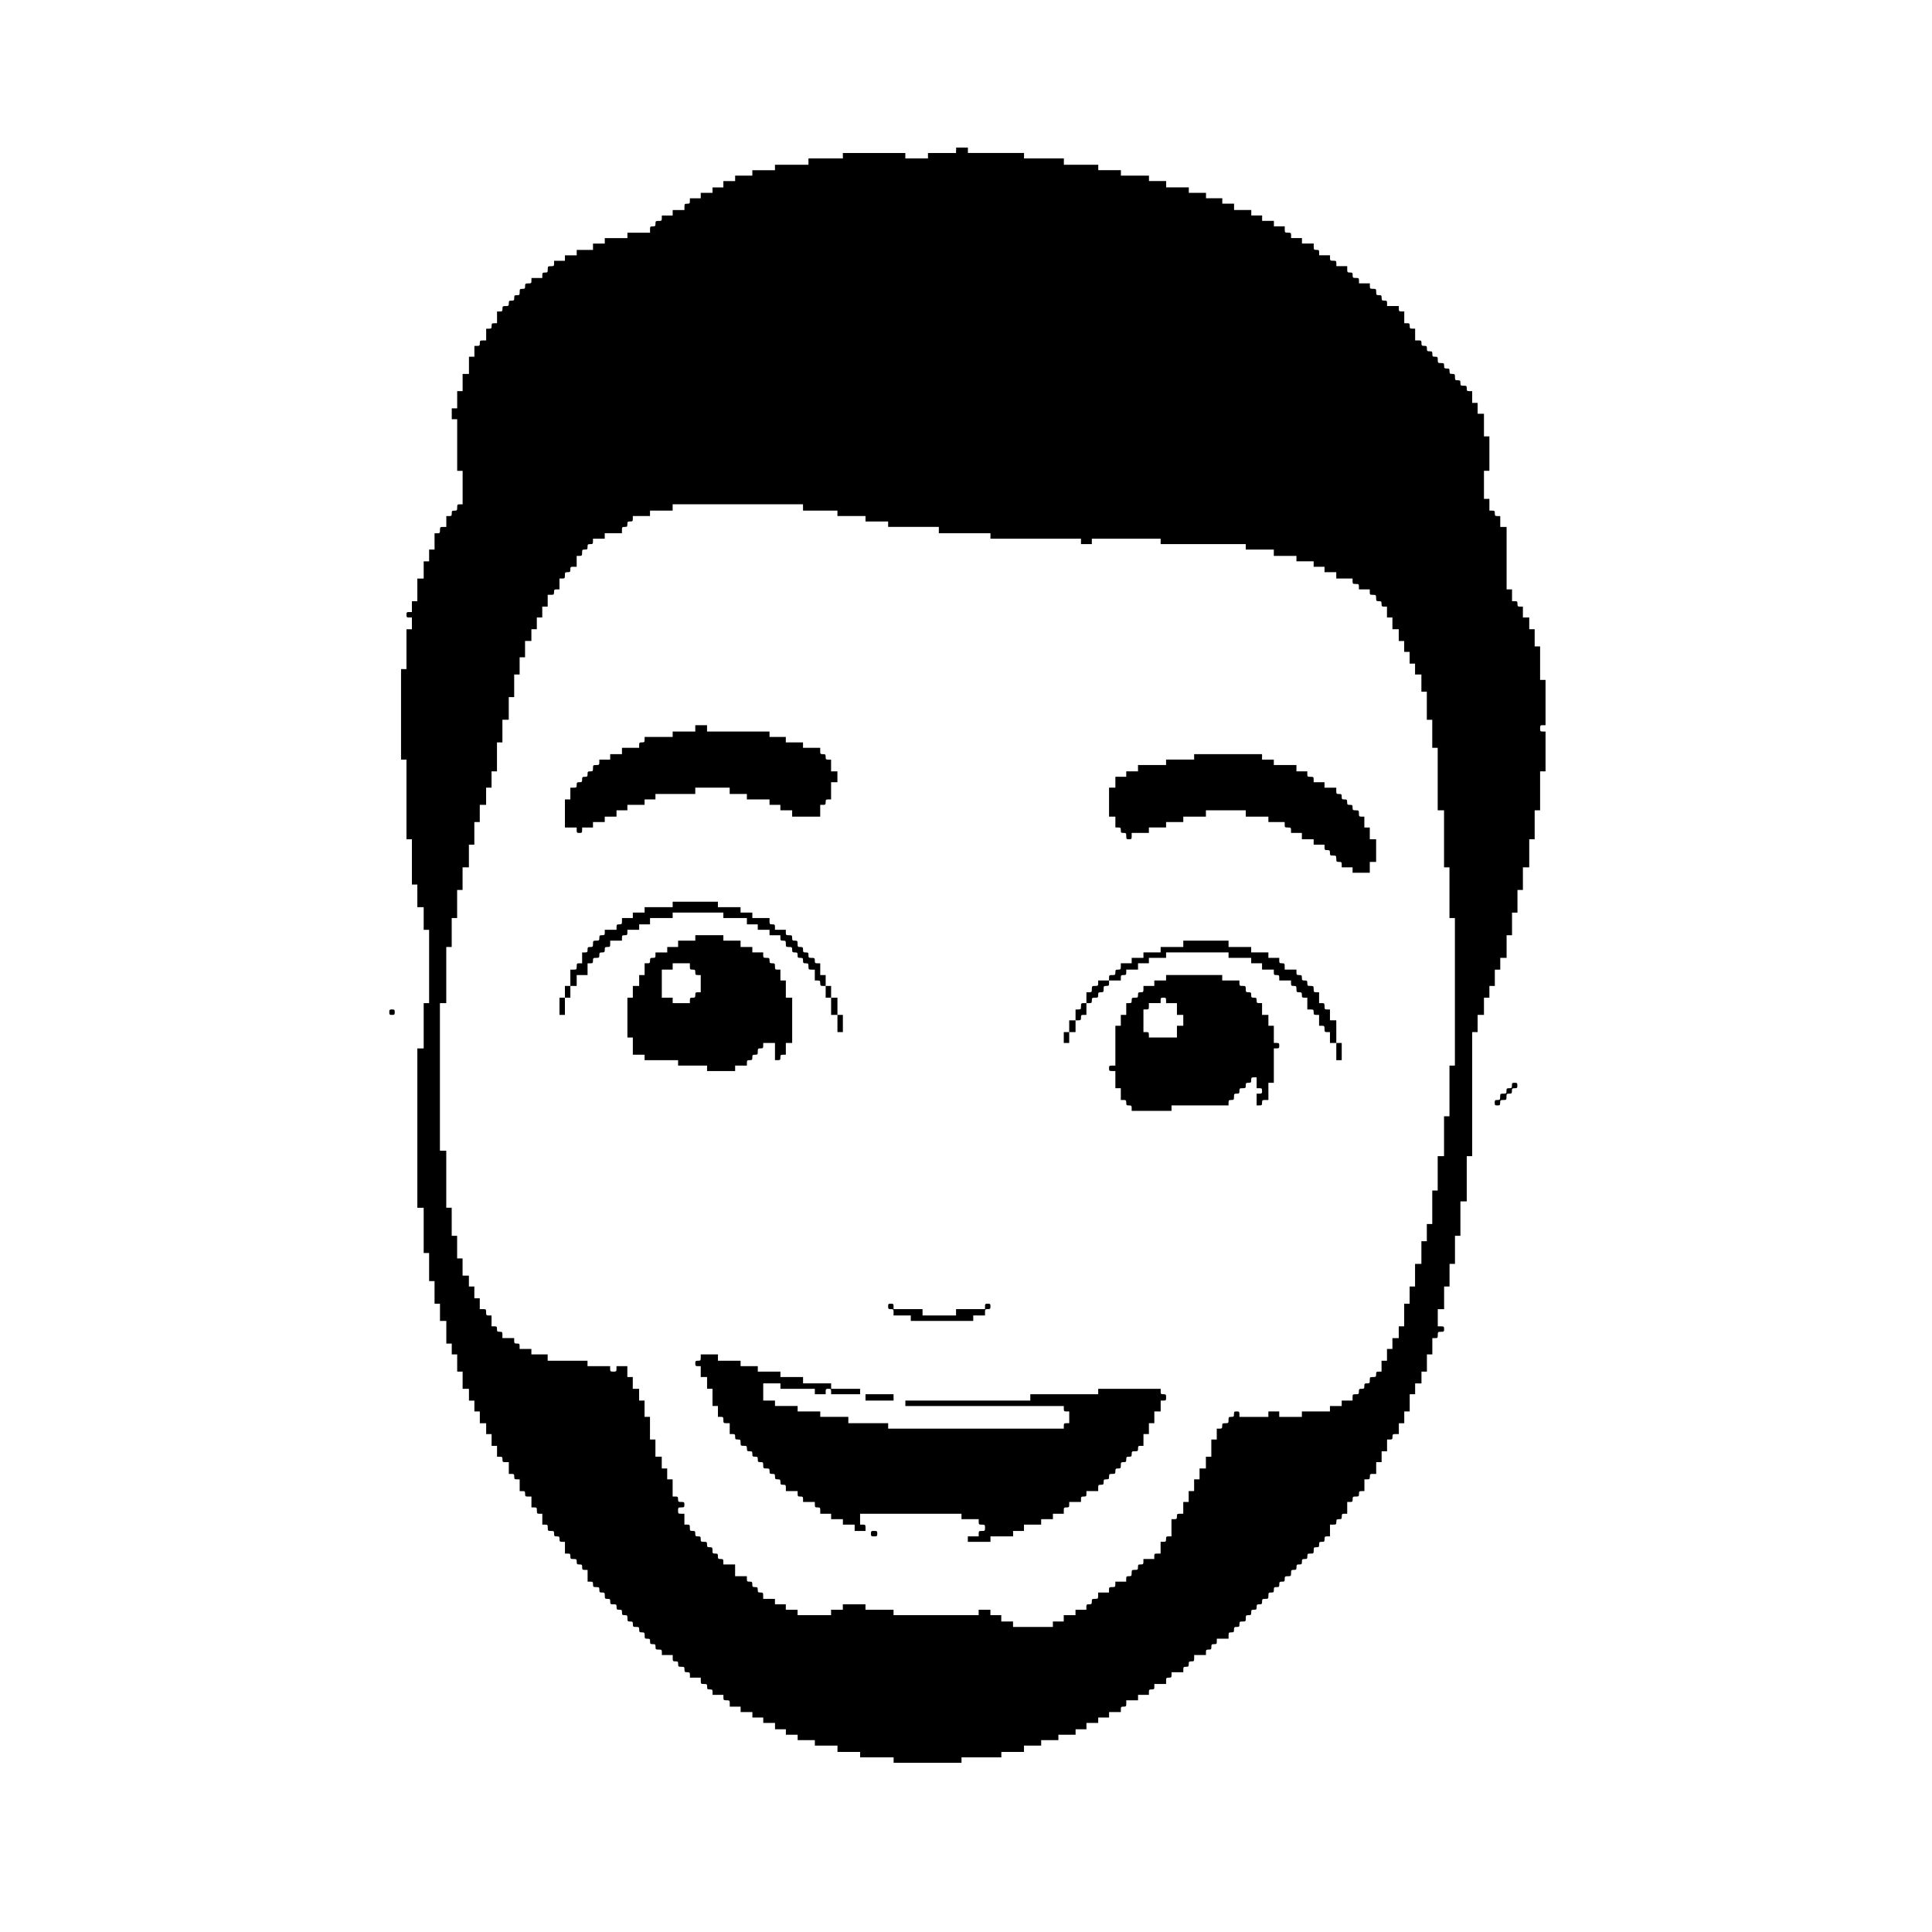 <?xml version="1.0" standalone="no"?>
<!DOCTYPE svg PUBLIC "-//W3C//DTD SVG 20010904//EN"
 "http://www.w3.org/TR/2001/REC-SVG-20010904/DTD/svg10.dtd">
<svg version="1.0" xmlns="http://www.w3.org/2000/svg"
 width="2134pt" height="2134pt" viewBox="0 0 2134 2134"
 preserveAspectRatio="xMidYMid meet">
<g transform="translate(0,2134) scale(0.1,-0.1)"
fill="#000000" stroke="none">
<path d="M10560 19680 l0 -30 -155 0 -155 0 0 -30 0 -30 -125 0 -125 0 0 30 0
30 -345 0 -345 0 0 -30 0 -30 -190 0 -190 0 0 -35 0 -35 -185 0 -185 0 0 -30
0 -30 -125 0 -125 0 0 -30 0 -30 -95 0 -95 0 0 -30 0 -30 -65 0 -65 0 0 -35 0
-35 -60 0 -60 0 0 -30 0 -30 -65 0 -65 0 0 -30 0 -30 -60 0 -60 0 0 -30 c0
-27 -3 -30 -30 -30 -28 0 -30 -3 -30 -35 l0 -35 -65 0 -65 0 0 -30 0 -30 -60
0 -60 0 0 -30 c0 -28 -3 -30 -35 -30 -32 0 -35 -2 -35 -30 0 -27 -3 -30 -30
-30 -28 0 -30 -3 -30 -35 l0 -35 -125 0 -125 0 0 -30 0 -30 -125 0 -125 0 0
-30 0 -30 -65 0 -65 0 0 -35 0 -35 -90 0 -90 0 0 -30 0 -30 -65 0 -65 0 0 -30
0 -30 -60 0 -60 0 0 -30 c0 -28 -3 -30 -35 -30 -33 0 -35 -2 -35 -35 0 -32 -2
-35 -30 -35 -27 0 -30 -3 -30 -30 l0 -30 -60 0 -60 0 0 -30 c0 -28 -3 -30 -35
-30 -32 0 -35 -2 -35 -30 0 -27 -3 -30 -30 -30 -28 0 -30 -3 -30 -35 0 -32 -2
-35 -30 -35 -27 0 -30 -3 -30 -30 0 -27 -3 -30 -30 -30 -27 0 -30 -3 -30 -30
0 -28 -3 -30 -35 -30 -32 0 -35 -2 -35 -30 0 -27 -3 -30 -30 -30 l-30 0 0 -65
0 -65 -30 0 c-27 0 -30 -3 -30 -30 0 -27 -3 -30 -30 -30 l-30 0 0 -65 0 -65
-35 0 c-32 0 -35 -2 -35 -30 0 -27 -3 -30 -30 -30 l-30 0 0 -60 0 -60 -30 0
-30 0 0 -95 0 -95 -35 0 -35 0 0 -95 0 -95 -30 0 -30 0 0 -95 0 -95 -30 0 -30
0 0 -60 0 -60 30 0 30 0 0 -285 0 -285 30 0 30 0 0 -185 0 -185 -30 0 c-28 0
-30 -3 -30 -35 0 -32 -2 -35 -30 -35 -27 0 -30 -3 -30 -30 0 -27 -3 -30 -30
-30 l-30 0 0 -60 0 -60 -35 0 c-33 0 -35 -2 -35 -35 0 -32 -2 -35 -30 -35
l-30 0 0 -90 0 -90 -30 0 -30 0 0 -65 0 -65 -30 0 -30 0 0 -95 0 -95 -35 0
-35 0 0 -125 0 -125 -30 0 -30 0 0 -60 0 -60 -30 0 c-27 0 -30 -3 -30 -30 0
-27 3 -30 30 -30 l30 0 0 -65 0 -65 -30 0 -30 0 0 -220 0 -220 -30 0 -30 0 0
-500 0 -500 30 0 30 0 0 -440 0 -440 30 0 30 0 0 -250 0 -250 30 0 30 0 0
-125 0 -125 35 0 35 0 0 -125 0 -125 30 0 30 0 0 -405 0 -405 -30 0 -30 0 0
-250 0 -250 -35 0 -35 0 0 -880 0 -880 35 0 35 0 0 -250 0 -250 30 0 30 0 0
-155 0 -155 30 0 30 0 0 -125 0 -125 30 0 30 0 0 -95 0 -95 35 0 35 0 0 -125
0 -125 30 0 30 0 0 -60 0 -60 30 0 30 0 0 -95 0 -95 30 0 30 0 0 -95 0 -95 35
0 35 0 0 -65 0 -65 30 0 30 0 0 -60 0 -60 30 0 30 0 0 -65 0 -65 35 0 35 0 0
-60 0 -60 30 0 30 0 0 -65 0 -65 30 0 30 0 0 -60 0 -60 30 0 c27 0 30 -3 30
-30 0 -28 3 -30 35 -30 l35 0 0 -65 0 -65 30 0 c27 0 30 -3 30 -30 0 -27 3
-30 30 -30 l30 0 0 -65 0 -65 30 0 c27 0 30 -3 30 -30 0 -28 3 -30 35 -30 l35
0 0 -60 0 -60 30 0 c28 0 30 -3 30 -35 0 -32 2 -35 30 -35 l30 0 0 -60 0 -60
30 0 c28 0 30 -3 30 -35 0 -33 2 -35 35 -35 32 0 35 -2 35 -30 0 -27 3 -30 30
-30 27 0 30 -3 30 -30 0 -27 3 -30 30 -30 l30 0 0 -65 0 -65 30 0 c27 0 30 -3
30 -30 0 -28 3 -30 35 -30 32 0 35 -2 35 -30 0 -27 3 -30 30 -30 27 0 30 -3
30 -30 0 -27 3 -30 30 -30 l30 0 0 -65 0 -65 30 0 c27 0 30 -3 30 -30 0 -28 3
-30 35 -30 32 0 35 -2 35 -30 0 -27 3 -30 30 -30 28 0 30 -3 30 -35 0 -32 2
-35 30 -35 27 0 30 -3 30 -30 0 -28 3 -30 35 -30 32 0 35 -2 35 -30 0 -27 3
-30 30 -30 27 0 30 -3 30 -30 0 -27 3 -30 30 -30 28 0 30 -3 30 -35 0 -32 2
-35 30 -35 27 0 30 -3 30 -30 0 -28 3 -30 35 -30 32 0 35 -2 35 -30 0 -27 3
-30 30 -30 28 0 30 -3 30 -35 0 -32 2 -35 30 -35 27 0 30 -3 30 -30 0 -27 3
-30 30 -30 27 0 30 -3 30 -30 0 -28 3 -30 35 -30 32 0 35 -2 35 -30 l0 -30 60
0 60 0 0 -35 c0 -32 2 -35 30 -35 27 0 30 -3 30 -30 0 -28 3 -30 35 -30 32 0
35 -2 35 -30 0 -27 3 -30 30 -30 27 0 30 -3 30 -30 l0 -30 60 0 60 0 0 -35 c0
-33 2 -35 35 -35 32 0 35 -2 35 -30 0 -27 3 -30 30 -30 27 0 30 -3 30 -30 l0
-30 60 0 60 0 0 -30 c0 -28 3 -30 35 -30 33 0 35 -2 35 -35 l0 -35 60 0 60 0
0 -30 0 -30 65 0 65 0 0 -30 0 -30 60 0 60 0 0 -30 0 -30 65 0 65 0 0 -35 0
-35 60 0 60 0 0 -30 0 -30 65 0 65 0 0 -30 0 -30 95 0 95 0 0 -30 0 -30 125 0
125 0 0 -35 0 -35 125 0 125 0 0 -30 0 -30 185 0 185 0 0 -30 0 -30 375 0 375
0 0 30 0 30 220 0 220 0 0 30 0 30 125 0 125 0 0 35 0 35 95 0 95 0 0 30 0 30
95 0 95 0 0 30 0 30 95 0 95 0 0 30 0 30 60 0 60 0 0 35 0 35 65 0 65 0 0 30
0 30 60 0 60 0 0 30 0 30 65 0 65 0 0 30 c0 27 3 30 30 30 28 0 30 3 30 35 l0
35 65 0 65 0 0 30 0 30 60 0 60 0 0 30 c0 27 3 30 30 30 27 0 30 3 30 30 l0
30 65 0 65 0 0 35 c0 32 2 35 30 35 27 0 30 3 30 30 l0 30 65 0 65 0 0 30 c0
27 3 30 30 30 27 0 30 3 30 30 0 27 3 30 30 30 28 0 30 3 30 35 l0 35 65 0 65
0 0 30 c0 27 3 30 30 30 27 0 30 3 30 30 0 27 3 30 30 30 27 0 30 3 30 30 l0
30 65 0 65 0 0 35 c0 32 2 35 30 35 27 0 30 3 30 30 0 27 3 30 30 30 27 0 30
3 30 30 0 28 3 30 35 30 33 0 35 2 35 35 0 32 2 35 30 35 27 0 30 3 30 30 0
27 3 30 30 30 27 0 30 3 30 30 0 27 3 30 30 30 27 0 30 3 30 30 0 28 3 30 35
30 33 0 35 2 35 35 0 32 2 35 30 35 27 0 30 3 30 30 0 27 3 30 30 30 27 0 30
3 30 30 0 27 3 30 30 30 27 0 30 3 30 30 0 28 3 30 35 30 33 0 35 2 35 35 0
32 2 35 30 35 27 0 30 3 30 30 0 27 3 30 30 30 27 0 30 3 30 30 0 27 3 30 30
30 27 0 30 3 30 30 0 28 3 30 35 30 33 0 35 2 35 35 0 32 2 35 30 35 27 0 30
3 30 30 0 27 3 30 30 30 27 0 30 3 30 30 0 27 3 30 30 30 l30 0 0 65 0 65 35
0 c32 0 35 2 35 30 0 27 3 30 30 30 27 0 30 3 30 30 0 27 3 30 30 30 l30 0 0
65 0 65 30 0 c27 0 30 3 30 30 0 28 3 30 35 30 32 0 35 2 35 30 0 27 3 30 30
30 l30 0 0 65 0 65 30 0 c27 0 30 3 30 30 0 28 3 30 35 30 l35 0 0 65 0 65 30
0 30 0 0 60 0 60 30 0 30 0 0 65 0 65 30 0 c27 0 30 3 30 30 0 28 3 30 35 30
l35 0 0 60 0 60 30 0 30 0 0 65 0 65 30 0 30 0 0 95 0 95 30 0 30 0 0 60 0 60
35 0 35 0 0 65 0 65 30 0 30 0 0 95 0 95 30 0 30 0 0 90 0 90 30 0 c28 0 30 3
30 35 0 33 2 35 35 35 32 0 35 2 35 30 0 28 -3 30 -35 30 l-35 0 0 95 0 95 35
0 35 0 0 125 0 125 30 0 30 0 0 125 0 125 30 0 30 0 0 155 0 155 30 0 30 0 0
190 0 190 35 0 35 0 0 250 0 250 30 0 30 0 0 685 0 685 30 0 30 0 0 95 0 95
35 0 35 0 0 95 0 95 30 0 30 0 0 65 0 65 30 0 30 0 0 90 0 90 30 0 30 0 0 65
0 65 35 0 35 0 0 125 0 125 30 0 30 0 0 125 0 125 30 0 30 0 0 125 0 125 30 0
30 0 0 125 0 125 35 0 35 0 0 155 0 155 30 0 30 0 0 160 0 160 30 0 30 0 0
215 0 215 30 0 30 0 0 220 0 220 -30 0 c-28 0 -30 3 -30 35 0 32 2 35 30 35
l30 0 0 250 0 250 -30 0 -30 0 0 185 0 185 -30 0 -30 0 0 95 0 95 -30 0 -30 0
0 65 0 65 -35 0 -35 0 0 60 0 60 -30 0 c-27 0 -30 3 -30 30 0 27 -3 30 -30 30
l-30 0 0 65 0 65 -30 0 -30 0 0 345 0 345 -35 0 -35 0 0 60 0 60 -30 0 c-27 0
-30 3 -30 30 0 27 -3 30 -30 30 l-30 0 0 65 0 65 -30 0 -30 0 0 155 0 155 30
0 30 0 0 190 0 190 -30 0 -30 0 0 125 0 125 -35 0 -35 0 0 60 0 60 -30 0 -30
0 0 65 0 65 -30 0 c-27 0 -30 3 -30 30 0 28 -3 30 -35 30 -32 0 -35 2 -35 30
0 27 -3 30 -30 30 -28 0 -30 3 -30 35 0 32 -2 35 -30 35 -27 0 -30 3 -30 30 0
27 -3 30 -30 30 -27 0 -30 3 -30 30 0 28 -3 30 -35 30 -33 0 -35 2 -35 35 0
32 -2 35 -30 35 -27 0 -30 3 -30 30 0 27 -3 30 -30 30 -27 0 -30 3 -30 30 0
27 -3 30 -30 30 -27 0 -30 3 -30 30 0 28 -3 30 -35 30 l-35 0 0 65 0 65 -30 0
c-27 0 -30 3 -30 30 0 27 -3 30 -30 30 l-30 0 0 65 0 65 -30 0 c-27 0 -30 3
-30 30 l0 30 -65 0 -65 0 0 30 c0 27 -3 30 -30 30 -27 0 -30 3 -30 30 0 27 -3
30 -30 30 -28 0 -30 3 -30 35 0 33 -2 35 -35 35 -32 0 -35 2 -35 30 l0 30 -60
0 -60 0 0 30 c0 28 -3 30 -35 30 -32 0 -35 2 -35 30 0 27 -3 30 -30 30 -28 0
-30 3 -30 35 l0 35 -60 0 -60 0 0 30 c0 28 -3 30 -35 30 -32 0 -35 2 -35 30
l0 30 -60 0 -60 0 0 30 c0 27 -3 30 -30 30 -28 0 -30 3 -30 35 l0 35 -65 0
-65 0 0 30 0 30 -60 0 -60 0 0 30 c0 28 -3 30 -35 30 -33 0 -35 2 -35 35 l0
35 -60 0 -60 0 0 30 0 30 -65 0 -65 0 0 30 0 30 -60 0 -60 0 0 30 0 30 -95 0
-95 0 0 35 0 35 -65 0 -65 0 0 30 0 30 -90 0 -90 0 0 30 0 30 -95 0 -95 0 0
30 0 30 -125 0 -125 0 0 35 0 35 -95 0 -95 0 0 30 0 30 -155 0 -155 0 0 30 0
30 -125 0 -125 0 0 30 0 30 -190 0 -190 0 0 35 0 35 -220 0 -220 0 0 30 0 30
-310 0 -310 0 0 30 0 30 -65 0 -65 0 0 -30z m-1690 -3945 l0 -35 190 0 190 0
0 -30 0 -30 155 0 155 0 0 -30 0 -30 125 0 125 0 0 -30 0 -30 280 0 280 0 0
-35 0 -35 285 0 285 0 0 -30 0 -30 500 0 500 0 0 -30 0 -30 60 0 60 0 0 30 0
30 380 0 380 0 0 -30 0 -30 470 0 470 0 0 -30 0 -30 155 0 155 0 0 -35 0 -35
125 0 125 0 0 -30 0 -30 95 0 95 0 0 -30 0 -30 60 0 60 0 0 -30 0 -30 65 0 65
0 0 -35 0 -35 90 0 90 0 0 -30 c0 -28 3 -30 35 -30 32 0 35 -2 35 -30 l0 -30
60 0 60 0 0 -30 c0 -28 3 -30 35 -30 33 0 35 -2 35 -35 0 -32 2 -35 30 -35 27
0 30 -3 30 -30 0 -27 3 -30 30 -30 l30 0 0 -60 0 -60 30 0 30 0 0 -65 0 -65
35 0 35 0 0 -65 0 -65 30 0 30 0 0 -60 0 -60 30 0 30 0 0 -65 0 -65 30 0 30 0
0 -60 0 -60 35 0 35 0 0 -95 0 -95 30 0 30 0 0 -155 0 -155 30 0 30 0 0 -155
0 -155 30 0 30 0 0 -345 0 -345 35 0 35 0 0 -315 0 -315 30 0 30 0 0 -280 0
-280 30 0 30 0 0 -815 0 -815 -30 0 -30 0 0 -280 0 -280 -30 0 -30 0 0 -220 0
-220 -35 0 -35 0 0 -190 0 -190 -30 0 -30 0 0 -185 0 -185 -30 0 -30 0 0 -95
0 -95 -30 0 -30 0 0 -125 0 -125 -35 0 -35 0 0 -125 0 -125 -30 0 -30 0 0 -95
0 -95 -30 0 -30 0 0 -125 0 -125 -30 0 -30 0 0 -65 0 -65 -35 0 -35 0 0 -60 0
-60 -30 0 -30 0 0 -65 0 -65 -30 0 -30 0 0 -60 0 -60 -30 0 c-27 0 -30 -3 -30
-30 0 -28 -3 -30 -35 -30 -33 0 -35 -2 -35 -35 0 -32 -2 -35 -30 -35 -27 0
-30 -3 -30 -30 0 -27 -3 -30 -30 -30 -27 0 -30 -3 -30 -30 0 -28 -3 -30 -35
-30 -33 0 -35 -2 -35 -35 l0 -35 -60 0 -60 0 0 -30 0 -30 -65 0 -65 0 0 -30 0
-30 -155 0 -155 0 0 -30 0 -30 -125 0 -125 0 0 30 0 30 -60 0 -60 0 0 -30 0
-30 -160 0 -160 0 0 30 c0 27 -3 30 -30 30 -27 0 -30 -3 -30 -30 0 -27 -3 -30
-30 -30 -28 0 -30 -3 -30 -35 0 -33 -2 -35 -35 -35 -32 0 -35 -2 -35 -30 0
-27 -3 -30 -30 -30 l-30 0 0 -60 0 -60 -30 0 -30 0 0 -95 0 -95 -30 0 -30 0 0
-65 0 -65 -35 0 -35 0 0 -60 0 -60 -30 0 -30 0 0 -65 0 -65 -30 0 -30 0 0 -60
0 -60 -30 0 -30 0 0 -65 0 -65 -35 0 c-32 0 -35 -2 -35 -30 0 -27 -3 -30 -30
-30 l-30 0 0 -95 0 -95 -30 0 c-27 0 -30 -3 -30 -30 0 -27 -3 -30 -30 -30
l-30 0 0 -65 0 -65 -35 0 c-32 0 -35 -2 -35 -30 l0 -30 -60 0 -60 0 0 -30 c0
-27 -3 -30 -30 -30 -27 0 -30 -3 -30 -30 0 -28 -3 -30 -35 -30 -33 0 -35 -2
-35 -35 0 -32 -2 -35 -30 -35 -27 0 -30 -3 -30 -30 l0 -30 -60 0 -60 0 0 -30
c0 -28 -3 -30 -35 -30 -32 0 -35 -2 -35 -30 l0 -30 -60 0 -60 0 0 -35 c0 -33
-2 -35 -35 -35 -32 0 -35 -2 -35 -30 0 -27 -3 -30 -30 -30 -27 0 -30 -3 -30
-30 l0 -30 -60 0 -60 0 0 -30 0 -30 -65 0 -65 0 0 -35 0 -35 -60 0 -60 0 0
-30 0 -30 -220 0 -220 0 0 30 0 30 -65 0 -65 0 0 35 0 35 -60 0 -60 0 0 30 0
30 -65 0 -65 0 0 -30 0 -30 -470 0 -470 0 0 30 0 30 -155 0 -155 0 0 30 0 30
-125 0 -125 0 0 -30 0 -30 -65 0 -65 0 0 -30 0 -30 -185 0 -185 0 0 30 0 30
-65 0 -65 0 0 30 0 30 -60 0 -60 0 0 30 0 30 -65 0 -65 0 0 35 c0 32 -2 35
-30 35 -27 0 -30 3 -30 30 0 27 -3 30 -30 30 -27 0 -30 3 -30 30 0 27 -3 30
-30 30 -27 0 -30 3 -30 30 l0 30 -65 0 -65 0 0 65 0 65 -65 0 -65 0 0 30 c0
27 -3 30 -30 30 -27 0 -30 3 -30 30 0 27 -3 30 -30 30 -28 0 -30 3 -30 35 0
32 -2 35 -30 35 -27 0 -30 3 -30 30 0 28 -3 30 -35 30 -32 0 -35 2 -35 30 0
27 -3 30 -30 30 -27 0 -30 3 -30 30 0 27 -3 30 -30 30 -28 0 -30 3 -30 35 0
32 -2 35 -30 35 l-30 0 0 60 0 60 -35 0 c-33 0 -35 2 -35 35 0 33 2 35 35 35
32 0 35 2 35 30 0 28 -3 30 -35 30 -32 0 -35 2 -35 30 0 27 -3 30 -30 30 l-30
0 0 95 0 95 -30 0 -30 0 0 60 0 60 -30 0 -30 0 0 65 0 65 -35 0 -35 0 0 95 0
95 -30 0 -30 0 0 125 0 125 -30 0 -30 0 0 90 0 90 -30 0 -30 0 0 65 0 65 -35
0 -35 0 0 65 0 65 -30 0 -30 0 0 60 0 60 -60 0 -60 0 0 -30 c0 -28 -3 -30 -35
-30 -32 0 -35 2 -35 30 l0 30 -125 0 -125 0 0 30 0 30 -220 0 -220 0 0 35 0
35 -90 0 -90 0 0 30 0 30 -65 0 -65 0 0 30 c0 27 -3 30 -30 30 -27 0 -30 3
-30 30 l0 30 -65 0 -65 0 0 35 c0 32 -2 35 -30 35 -27 0 -30 3 -30 30 0 27 -3
30 -30 30 l-30 0 0 60 0 60 -30 0 c-28 0 -30 3 -30 35 0 33 -2 35 -35 35 l-35
0 0 60 0 60 -30 0 -30 0 0 65 0 65 -30 0 -30 0 0 60 0 60 -35 0 -35 0 0 95 0
95 -30 0 -30 0 0 125 0 125 -30 0 -30 0 0 155 0 155 -30 0 -30 0 0 315 0 315
-35 0 -35 0 0 815 0 815 35 0 35 0 0 310 0 310 30 0 30 0 0 160 0 160 30 0 30
0 0 155 0 155 30 0 30 0 0 125 0 125 35 0 35 0 0 125 0 125 30 0 30 0 0 125 0
125 30 0 30 0 0 95 0 95 35 0 35 0 0 95 0 95 30 0 30 0 0 90 0 90 30 0 30 0 0
160 0 160 30 0 30 0 0 125 0 125 35 0 35 0 0 125 0 125 30 0 30 0 0 125 0 125
30 0 30 0 0 95 0 95 30 0 30 0 0 90 0 90 35 0 35 0 0 65 0 65 30 0 30 0 0 65
0 65 30 0 30 0 0 60 0 60 30 0 30 0 0 65 0 65 35 0 c32 0 35 2 35 30 0 27 3
30 30 30 l30 0 0 60 0 60 30 0 c28 0 30 3 30 35 0 32 2 35 30 35 27 0 30 3 30
30 0 28 3 30 35 30 l35 0 0 60 0 60 30 0 c28 0 30 3 30 35 0 32 2 35 30 35 27
0 30 3 30 30 0 27 3 30 30 30 27 0 30 3 30 30 l0 30 65 0 65 0 0 30 0 30 95 0
95 0 0 35 c0 32 2 35 30 35 27 0 30 3 30 30 0 27 3 30 30 30 27 0 30 3 30 30
l0 30 95 0 95 0 0 30 0 30 125 0 125 0 0 35 0 35 720 0 720 0 0 -35z"/>
<path d="M7680 13295 l0 -35 -125 0 -125 0 0 -30 0 -30 -155 0 -155 0 0 -30
c0 -27 -3 -30 -30 -30 -27 0 -30 -3 -30 -30 l0 -30 -95 0 -95 0 0 -35 0 -35
-65 0 -65 0 0 -30 0 -30 -60 0 -60 0 0 -30 c0 -28 -3 -30 -35 -30 -33 0 -35
-2 -35 -35 0 -32 -2 -35 -30 -35 -27 0 -30 -3 -30 -30 0 -27 -3 -30 -30 -30
-27 0 -30 -3 -30 -30 0 -27 -3 -30 -30 -30 -27 0 -30 -3 -30 -30 0 -28 -3 -30
-35 -30 l-35 0 0 -65 0 -65 -30 0 -30 0 0 -155 0 -155 65 0 65 0 0 -30 c0 -27
3 -30 30 -30 27 0 30 3 30 30 l0 30 60 0 60 0 0 30 0 30 65 0 65 0 0 30 0 30
65 0 65 0 0 35 0 35 60 0 60 0 0 30 0 30 95 0 95 0 0 30 0 30 60 0 60 0 0 30
0 30 220 0 220 0 0 35 0 35 190 0 190 0 0 -35 0 -35 95 0 95 0 0 -30 0 -30
125 0 125 0 0 -30 0 -30 60 0 60 0 0 -30 0 -30 65 0 65 0 0 -35 0 -35 155 0
155 0 0 65 0 65 30 0 c27 0 30 3 30 30 0 27 3 30 30 30 l30 0 0 95 0 95 35 0
35 0 0 60 0 60 -35 0 -35 0 0 65 0 65 -30 0 c-27 0 -30 3 -30 30 0 27 -3 30
-30 30 -28 0 -30 3 -30 35 l0 35 -95 0 -95 0 0 30 0 30 -95 0 -95 0 0 30 0 30
-90 0 -90 0 0 30 0 30 -345 0 -345 0 0 35 0 35 -65 0 -65 0 0 -35z"/>
<path d="M13190 12980 l0 -30 -155 0 -155 0 0 -30 0 -30 -155 0 -155 0 0 -35
0 -35 -65 0 -65 0 0 -30 0 -30 -60 0 -60 0 0 -60 0 -60 -35 0 -35 0 0 -160 0
-160 35 0 35 0 0 -60 0 -60 30 0 c27 0 30 -3 30 -30 0 -27 3 -30 30 -30 28 0
30 -3 30 -35 0 -32 2 -35 30 -35 28 0 30 3 30 35 l0 35 95 0 95 0 0 30 0 30
95 0 95 0 0 30 0 30 95 0 95 0 0 30 0 30 125 0 125 0 0 35 0 35 220 0 220 0 0
-35 0 -35 125 0 125 0 0 -30 0 -30 90 0 90 0 0 -30 c0 -28 3 -30 35 -30 32 0
35 -2 35 -30 l0 -30 60 0 60 0 0 -35 0 -35 65 0 65 0 0 -30 0 -30 60 0 60 0 0
-30 c0 -27 3 -30 30 -30 27 0 30 -3 30 -30 0 -28 3 -30 35 -30 33 0 35 -2 35
-35 0 -32 2 -35 30 -35 27 0 30 -3 30 -30 l0 -30 60 0 60 0 0 -30 0 -30 95 0
95 0 0 60 0 60 35 0 35 0 0 125 0 125 -35 0 -35 0 0 65 0 65 -30 0 -30 0 0 60
0 60 -30 0 c-28 0 -30 3 -30 35 0 33 -2 35 -35 35 -32 0 -35 2 -35 30 0 27 -3
30 -30 30 -27 0 -30 3 -30 30 0 27 -3 30 -30 30 -27 0 -30 3 -30 30 0 27 -3
30 -30 30 -28 0 -30 3 -30 35 l0 35 -65 0 -65 0 0 30 0 30 -60 0 -60 0 0 30
c0 28 -3 30 -35 30 -32 0 -35 2 -35 30 l0 30 -60 0 -60 0 0 35 0 35 -125 0
-125 0 0 30 0 30 -65 0 -65 0 0 30 0 30 -375 0 -375 0 0 -30z"/>
<path d="M7430 11350 l0 -30 -155 0 -155 0 0 -30 0 -30 -65 0 -65 0 0 -30 0
-30 -60 0 -60 0 0 -35 c0 -32 -2 -35 -30 -35 -27 0 -30 -3 -30 -30 l0 -30 -65
0 -65 0 0 -30 c0 -27 -3 -30 -30 -30 -27 0 -30 -3 -30 -30 0 -28 -3 -30 -35
-30 -33 0 -35 -2 -35 -35 0 -32 -2 -35 -30 -35 -27 0 -30 -3 -30 -30 0 -27 -3
-30 -30 -30 l-30 0 0 -60 0 -60 -30 0 c-28 0 -30 -3 -30 -35 0 -33 -2 -35 -35
-35 l-35 0 0 -90 0 -90 -30 0 -30 0 0 -65 0 -65 -30 0 -30 0 0 -95 0 -95 30 0
30 0 0 95 0 95 30 0 30 0 0 65 0 65 35 0 35 0 0 60 0 60 60 0 60 0 0 65 0 65
30 0 c27 0 30 3 30 30 0 28 3 30 35 30 32 0 35 2 35 30 0 27 3 30 30 30 27 0
30 3 30 30 0 27 3 30 30 30 28 0 30 3 30 35 l0 35 65 0 65 0 0 30 c0 27 3 30
30 30 27 0 30 3 30 30 l0 30 65 0 65 0 0 30 0 30 60 0 60 0 0 35 0 35 125 0
125 0 0 30 0 30 280 0 280 0 0 -30 0 -30 130 0 130 0 0 -35 0 -35 60 0 60 0 0
-30 0 -30 65 0 65 0 0 -30 0 -30 60 0 60 0 0 -30 c0 -27 3 -30 30 -30 28 0 30
-3 30 -35 0 -33 2 -35 35 -35 32 0 35 -2 35 -30 0 -27 3 -30 30 -30 27 0 30
-3 30 -30 0 -27 3 -30 30 -30 27 0 30 -3 30 -30 0 -27 3 -30 30 -30 28 0 30
-3 30 -35 0 -33 2 -35 35 -35 l35 0 0 -60 0 -60 30 0 c27 0 30 -3 30 -30 0
-27 3 -30 30 -30 l30 0 0 -65 0 -65 30 0 30 0 0 -95 0 -95 35 0 35 0 0 -95 0
-95 30 0 30 0 0 95 0 95 -30 0 -30 0 0 95 0 95 -35 0 -35 0 0 65 0 65 -30 0
-30 0 0 60 0 60 -30 0 -30 0 0 65 0 65 -30 0 c-27 0 -30 3 -30 30 0 28 -3 30
-35 30 -32 0 -35 2 -35 30 0 27 -3 30 -30 30 -27 0 -30 3 -30 30 0 27 -3 30
-30 30 -28 0 -30 3 -30 35 0 32 -2 35 -30 35 -27 0 -30 3 -30 30 0 28 -3 30
-35 30 -32 0 -35 2 -35 30 l0 30 -60 0 -60 0 0 30 c0 27 -3 30 -30 30 -28 0
-30 3 -30 35 l0 35 -95 0 -95 0 0 30 0 30 -65 0 -65 0 0 30 0 30 -125 0 -125
0 0 30 0 30 -250 0 -250 0 0 -30z"/>
<path d="M7680 10980 l0 -30 -95 0 -95 0 0 -35 0 -35 -60 0 -60 0 0 -30 0 -30
-65 0 -65 0 0 -30 c0 -27 -3 -30 -30 -30 -27 0 -30 -3 -30 -30 0 -27 -3 -30
-30 -30 l-30 0 0 -65 0 -65 -30 0 -30 0 0 -60 0 -60 -35 0 -35 0 0 -65 0 -65
-30 0 -30 0 0 -220 0 -220 30 0 30 0 0 -95 0 -95 65 0 65 0 0 -30 0 -30 185 0
185 0 0 -30 0 -30 160 0 160 0 0 -30 0 -30 155 0 155 0 0 30 0 30 65 0 65 0 0
30 c0 27 3 30 30 30 27 0 30 3 30 30 0 27 3 30 30 30 28 0 30 3 30 35 0 32 2
35 30 35 27 0 30 3 30 30 l0 30 65 0 65 0 0 -95 0 -95 30 0 c27 0 30 3 30 30
0 27 3 30 30 30 l30 0 0 65 0 65 35 0 35 0 0 250 0 250 -35 0 -35 0 0 95 0 95
-30 0 -30 0 0 60 0 60 -30 0 c-28 0 -30 3 -30 35 0 32 -2 35 -30 35 -27 0 -30
3 -30 30 0 28 -3 30 -35 30 -32 0 -35 2 -35 30 l0 30 -60 0 -60 0 0 30 0 30
-65 0 -65 0 0 35 0 35 -95 0 -95 0 0 30 0 30 -155 0 -155 0 0 -30z m-60 -315
c0 -32 2 -35 30 -35 27 0 30 -3 30 -30 0 -27 3 -30 30 -30 l30 0 0 -95 0 -95
-30 0 c-27 0 -30 -3 -30 -30 0 -27 -3 -30 -30 -30 -27 0 -30 -3 -30 -30 l0
-30 -95 0 -95 0 0 30 0 30 -60 0 -60 0 0 155 0 155 60 0 60 0 0 35 0 35 95 0
95 0 0 -35z"/>
<path d="M13070 10915 l0 -35 -125 0 -125 0 0 -30 0 -30 -95 0 -95 0 0 -30 0
-30 -65 0 -65 0 0 -30 0 -30 -60 0 -60 0 0 -35 c0 -32 -2 -35 -30 -35 -27 0
-30 -3 -30 -30 0 -28 -3 -30 -35 -30 -32 0 -35 -2 -35 -30 l0 -30 -60 0 -60 0
0 -30 c0 -28 -3 -30 -35 -30 -33 0 -35 -2 -35 -35 0 -32 -2 -35 -30 -35 l-30
0 0 -60 0 -60 -30 0 c-28 0 -30 -3 -30 -35 0 -32 -2 -35 -30 -35 l-30 0 0 -60
0 -60 -35 0 -35 0 0 -65 0 -65 -30 0 -30 0 0 -60 0 -60 30 0 30 0 0 60 0 60
35 0 35 0 0 65 0 65 30 0 c27 0 30 3 30 30 0 27 3 30 30 30 l30 0 0 65 0 65
30 0 c27 0 30 3 30 30 0 28 3 30 35 30 32 0 35 2 35 30 0 27 3 30 30 30 28 0
30 3 30 35 0 32 2 35 30 35 27 0 30 3 30 30 l0 30 65 0 65 0 0 30 c0 27 3 30
30 30 27 0 30 3 30 30 l0 30 65 0 65 0 0 35 0 35 60 0 60 0 0 30 0 30 95 0 95
0 0 30 0 30 345 0 345 0 0 -30 0 -30 125 0 125 0 0 -30 0 -30 60 0 60 0 0 -35
0 -35 65 0 65 0 0 -30 c0 -27 3 -30 30 -30 27 0 30 -3 30 -30 l0 -30 65 0 65
0 0 -30 c0 -27 3 -30 30 -30 28 0 30 -3 30 -35 0 -32 2 -35 30 -35 27 0 30 -3
30 -30 0 -27 3 -30 30 -30 l30 0 0 -65 0 -65 35 0 c32 0 35 -2 35 -30 0 -27 3
-30 30 -30 l30 0 0 -60 0 -60 30 0 c28 0 30 -3 30 -35 0 -32 2 -35 30 -35 l30
0 0 -60 0 -60 35 0 35 0 0 -95 0 -95 30 0 30 0 0 95 0 95 -30 0 -30 0 0 125 0
125 -35 0 -35 0 0 60 0 60 -30 0 c-28 0 -30 3 -30 35 0 32 -2 35 -30 35 l-30
0 0 60 0 60 -30 0 c-28 0 -30 3 -30 35 0 33 -2 35 -35 35 -32 0 -35 2 -35 30
0 27 -3 30 -30 30 -27 0 -30 3 -30 30 0 27 -3 30 -30 30 -27 0 -30 3 -30 30
l0 30 -65 0 -65 0 0 35 c0 32 -2 35 -30 35 -27 0 -30 3 -30 30 l0 30 -60 0
-60 0 0 30 0 30 -95 0 -95 0 0 30 0 30 -125 0 -125 0 0 35 0 35 -250 0 -250 0
0 -35z"/>
<path d="M12880 10540 l0 -30 -65 0 -65 0 0 -30 0 -30 -60 0 -60 0 0 -35 c0
-32 -2 -35 -30 -35 -27 0 -30 -3 -30 -30 0 -28 -3 -30 -35 -30 -32 0 -35 -2
-35 -30 0 -27 -3 -30 -30 -30 l-30 0 0 -65 0 -65 -30 0 -30 0 0 -60 0 -60 -30
0 -30 0 0 -220 0 -220 -35 0 c-32 0 -35 -2 -35 -30 0 -28 3 -30 35 -30 l35 0
0 -95 0 -95 30 0 30 0 0 -65 0 -65 30 0 c27 0 30 -3 30 -30 0 -27 3 -30 30
-30 27 0 30 -3 30 -30 l0 -30 220 0 220 0 0 30 0 30 315 0 315 0 0 30 c0 27 3
30 30 30 28 0 30 3 30 35 0 32 2 35 30 35 27 0 30 3 30 30 0 28 3 30 35 30 32
0 35 2 35 30 0 27 3 30 30 30 27 0 30 3 30 30 0 27 3 30 30 30 l30 0 0 -60 0
-60 30 0 c27 0 30 -3 30 -30 0 -27 -3 -30 -30 -30 l-30 0 0 -65 0 -65 30 0
c27 0 30 3 30 30 0 28 3 30 35 30 l35 0 0 95 0 95 30 0 30 0 0 190 0 190 30 0
c27 0 30 3 30 30 0 27 -3 30 -30 30 l-30 0 0 95 0 95 -30 0 -30 0 0 60 0 60
-35 0 -35 0 0 65 0 65 -30 0 c-27 0 -30 3 -30 30 0 27 -3 30 -30 30 -27 0 -30
3 -30 30 0 27 -3 30 -30 30 -28 0 -30 3 -30 35 0 33 -2 35 -35 35 -32 0 -35 2
-35 30 l0 30 -95 0 -95 0 0 30 0 30 -310 0 -310 0 0 -30z m0 -250 l0 -30 60 0
60 0 0 -65 0 -65 35 0 35 0 0 -60 0 -60 -35 0 -35 0 0 -65 0 -65 -155 0 -155
0 0 30 c0 27 -3 30 -30 30 l-30 0 0 125 0 125 30 0 c28 0 30 3 30 35 l0 35 65
0 65 0 0 30 c0 27 3 30 30 30 27 0 30 -3 30 -30z"/>
<path d="M9810 6910 c0 -27 3 -30 30 -30 28 0 30 -3 30 -35 l0 -35 95 0 95 0
0 -30 0 -30 345 0 345 0 0 30 0 30 65 0 65 0 0 35 c0 32 2 35 30 35 27 0 30 3
30 30 0 27 -3 30 -30 30 -27 0 -30 -3 -30 -30 l0 -30 -160 0 -160 0 0 -35 0
-35 -185 0 -185 0 0 35 0 35 -160 0 -160 0 0 30 c0 27 -3 30 -30 30 -27 0 -30
-3 -30 -30z"/>
<path d="M7740 6345 c0 -32 -2 -35 -30 -35 -27 0 -30 -3 -30 -30 0 -27 3 -30
30 -30 l30 0 0 -60 0 -60 35 0 35 0 0 -65 0 -65 30 0 30 0 0 -95 0 -95 30 0
30 0 0 -60 0 -60 30 0 c28 0 30 -3 30 -35 0 -33 2 -35 35 -35 l35 0 0 -60 0
-60 30 0 c27 0 30 -3 30 -30 0 -27 3 -30 30 -30 28 0 30 -3 30 -35 0 -33 2
-35 35 -35 32 0 35 -2 35 -30 0 -27 3 -30 30 -30 27 0 30 -3 30 -30 0 -27 3
-30 30 -30 27 0 30 -3 30 -30 0 -27 3 -30 30 -30 28 0 30 -3 30 -35 0 -33 2
-35 35 -35 32 0 35 -2 35 -30 0 -27 3 -30 30 -30 27 0 30 -3 30 -30 0 -27 3
-30 30 -30 27 0 30 -3 30 -30 0 -27 3 -30 30 -30 28 0 30 -3 30 -35 l0 -35 65
0 65 0 0 -30 c0 -27 3 -30 30 -30 27 0 30 -3 30 -30 l0 -30 65 0 65 0 0 -30
c0 -27 3 -30 30 -30 28 0 30 -3 30 -35 l0 -35 60 0 60 0 0 -30 0 -30 65 0 65
0 0 -30 0 -30 65 0 65 0 0 -35 0 -35 60 0 60 0 0 35 c0 32 -2 35 -30 35 l-30
0 0 60 0 60 560 0 560 0 0 -30 0 -30 95 0 95 0 0 -30 c0 -28 3 -30 35 -30 33
0 35 -2 35 -35 0 -33 -2 -35 -35 -35 -32 0 -35 -2 -35 -30 l0 -30 -60 0 -60 0
0 -30 0 -30 125 0 125 0 0 30 0 30 125 0 125 0 0 30 0 30 60 0 60 0 0 35 0 35
95 0 95 0 0 30 0 30 65 0 65 0 0 30 0 30 60 0 60 0 0 35 c0 32 2 35 30 35 27
0 30 3 30 30 l0 30 65 0 65 0 0 30 c0 27 3 30 30 30 27 0 30 3 30 30 l0 30 65
0 65 0 0 35 c0 32 2 35 30 35 27 0 30 3 30 30 0 27 3 30 30 30 27 0 30 3 30
30 0 28 3 30 35 30 32 0 35 2 35 30 0 27 3 30 30 30 28 0 30 3 30 35 0 32 2
35 30 35 27 0 30 3 30 30 0 27 3 30 30 30 27 0 30 3 30 30 0 28 3 30 35 30 32
0 35 2 35 30 0 27 3 30 30 30 l30 0 0 65 0 65 30 0 30 0 0 60 0 60 30 0 30 0
0 65 0 65 35 0 35 0 0 60 0 60 30 0 c28 0 30 3 30 35 0 32 -2 35 -30 35 -27 0
-30 3 -30 30 l0 30 -345 0 -345 0 0 -30 0 -30 -375 0 -375 0 0 -35 0 -35 -690
0 -690 0 0 -30 0 -30 875 0 875 0 0 -30 c0 -27 3 -30 30 -30 l30 0 0 -65 0
-65 -30 0 c-27 0 -30 -3 -30 -30 l0 -30 -970 0 -970 0 0 30 0 30 -220 0 -220
0 0 35 0 35 -155 0 -155 0 0 30 0 30 -125 0 -125 0 0 30 0 30 -125 0 -125 0 0
30 0 30 -65 0 -65 0 0 95 0 95 95 0 95 0 0 -30 0 -30 190 0 190 0 0 -30 0 -30
60 0 60 0 0 30 c0 27 3 30 30 30 27 0 30 -3 30 -30 l0 -30 160 0 160 0 0 30 0
30 -160 0 -160 0 0 30 0 30 -155 0 -155 0 0 35 0 35 -125 0 -125 0 0 30 0 30
-125 0 -125 0 0 30 0 30 -95 0 -95 0 0 30 0 30 -125 0 -125 0 0 35 0 35 -95 0
-95 0 0 -35z"/>
<path d="M9560 5905 l0 -35 155 0 155 0 0 35 0 35 -155 0 -155 0 0 -35z"/>
<path d="M9620 4400 c0 -28 3 -30 35 -30 32 0 35 2 35 30 0 28 -3 30 -35 30
-32 0 -35 -2 -35 -30z"/>
<path d="M4300 10160 c0 -27 3 -30 30 -30 27 0 30 3 30 30 0 27 -3 30 -30 30
-27 0 -30 -3 -30 -30z"/>
<path d="M16700 9350 c0 -27 -3 -30 -30 -30 -27 0 -30 -3 -30 -30 0 -28 -3
-30 -35 -30 -33 0 -35 -2 -35 -35 0 -32 -2 -35 -30 -35 -27 0 -30 -3 -30 -30
0 -27 3 -30 30 -30 27 0 30 3 30 30 0 28 3 30 35 30 33 0 35 2 35 35 0 32 2
35 30 35 27 0 30 3 30 30 0 27 3 30 30 30 27 0 30 3 30 30 0 27 -3 30 -30 30
-27 0 -30 -3 -30 -30z"/>
</g>
</svg>
